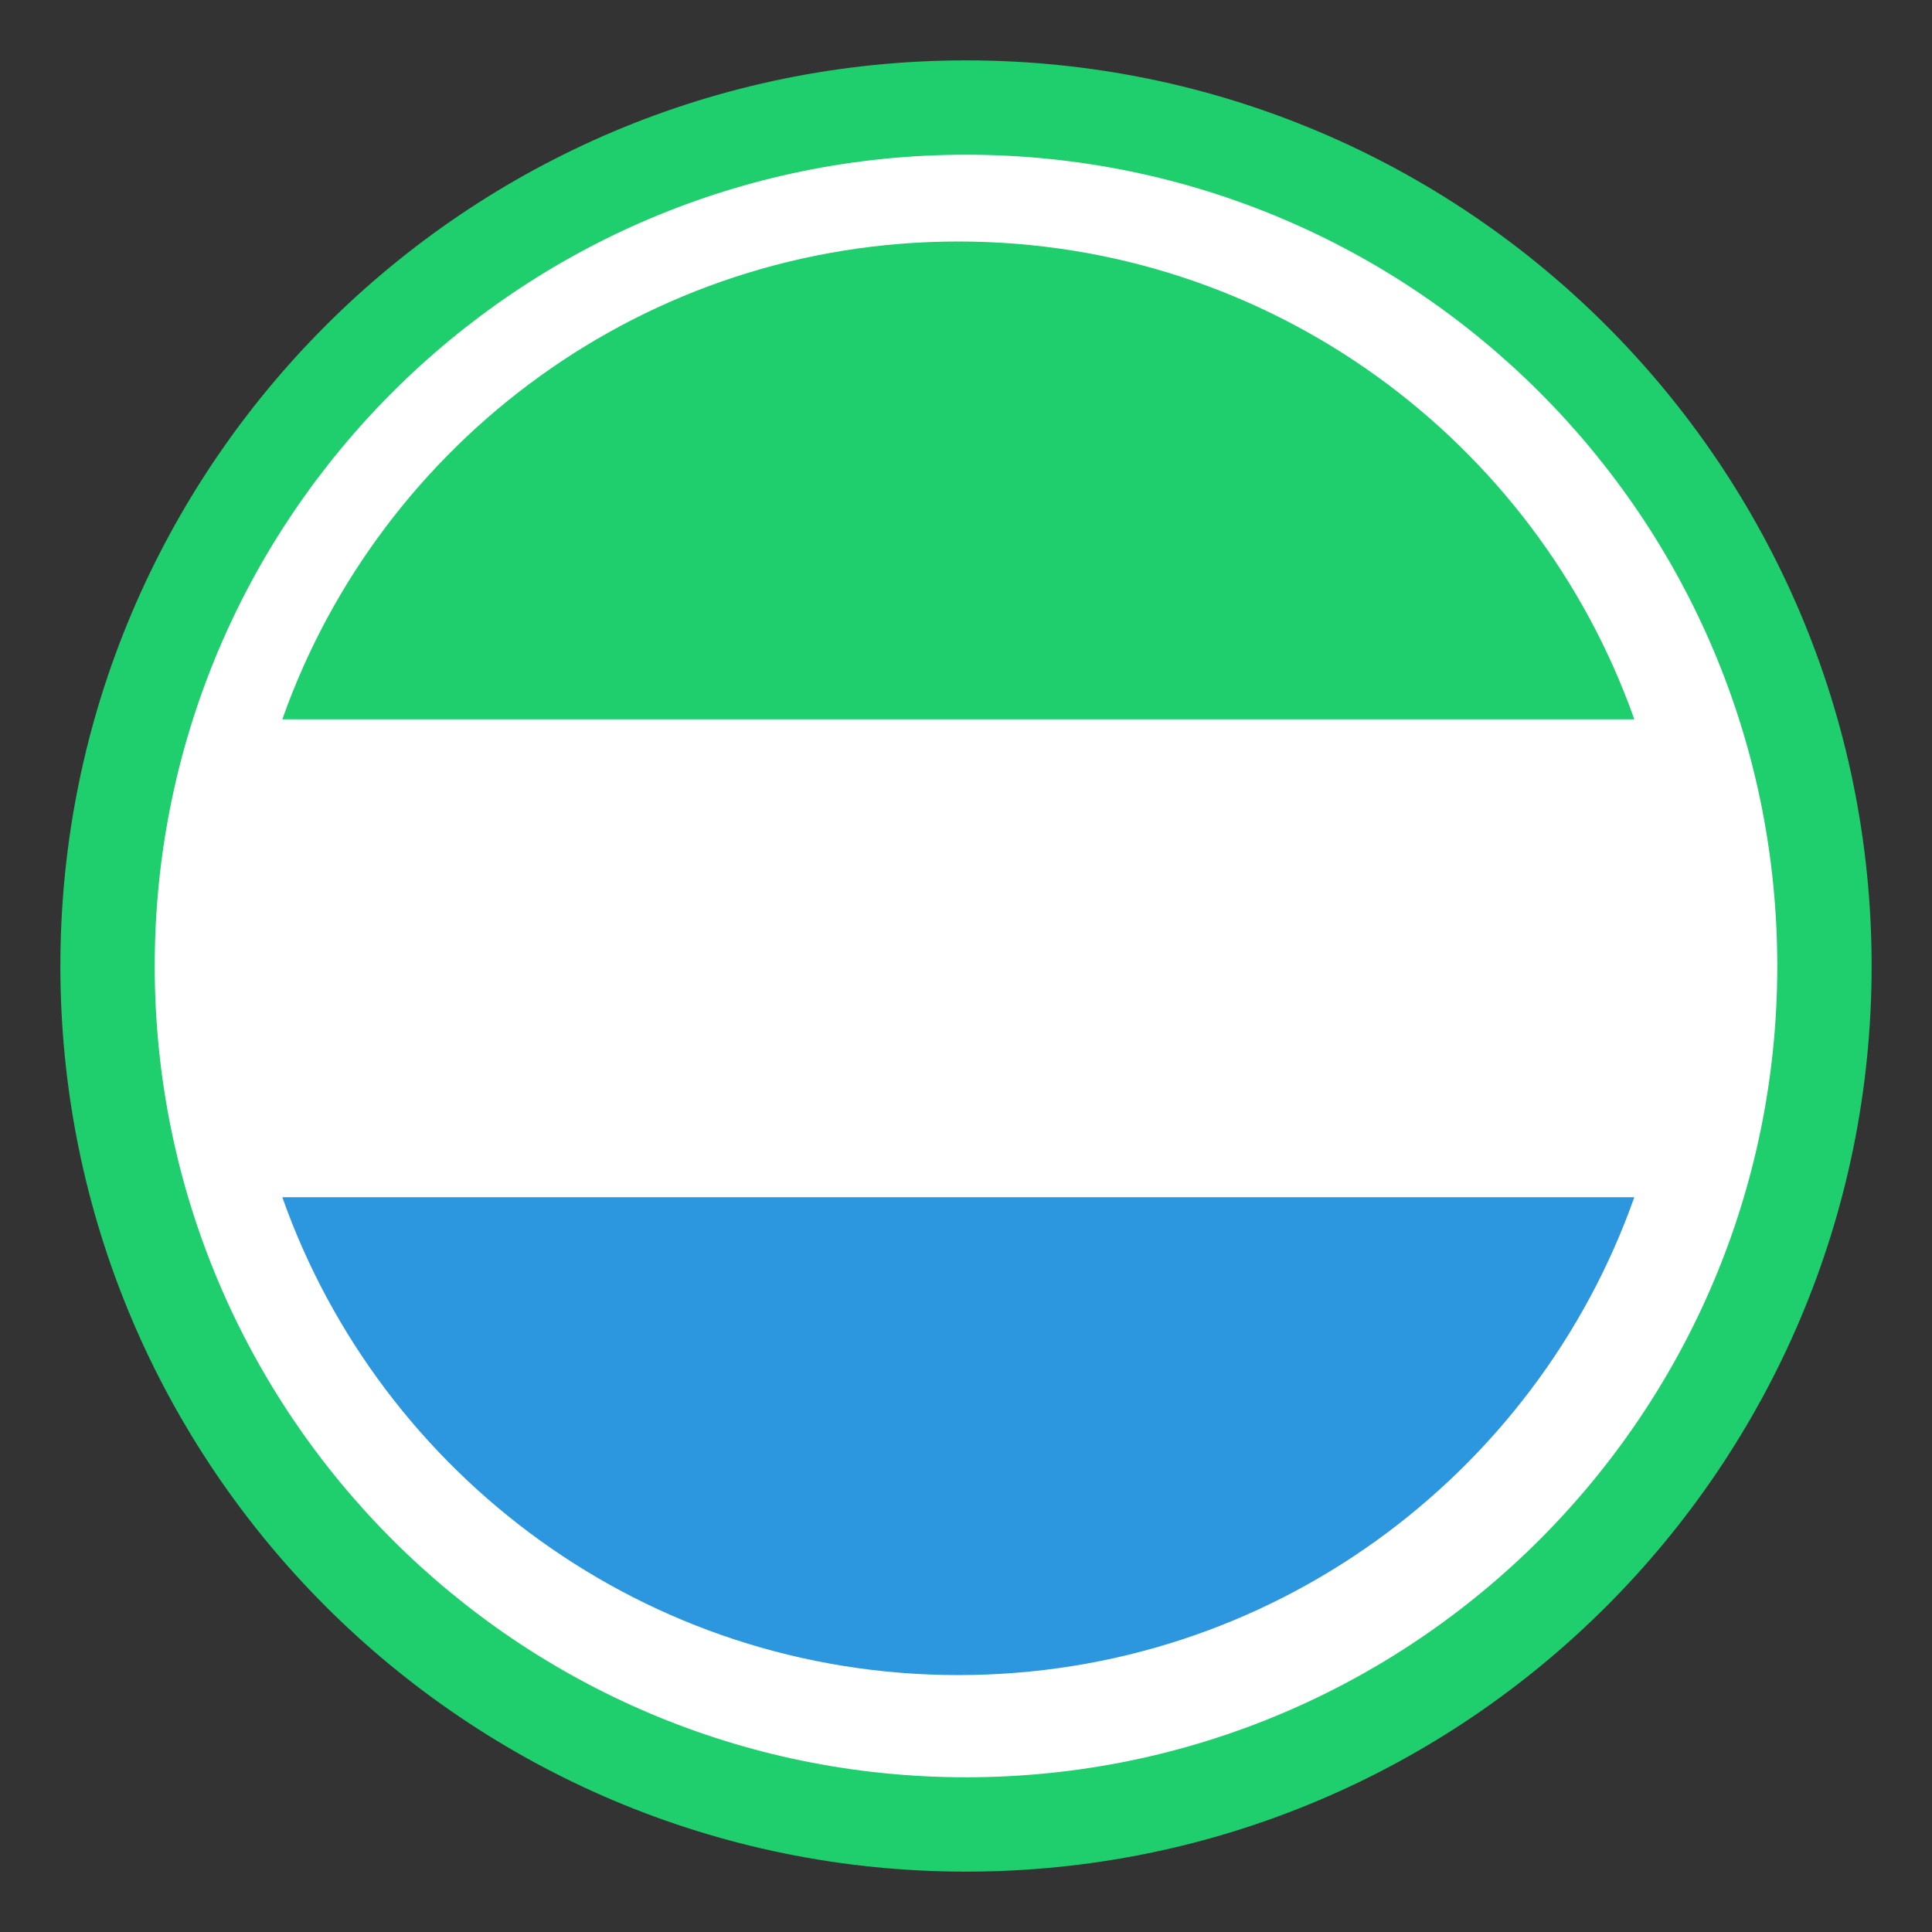 <svg width="48" height="48" viewBox="0 0 48 48" fill="none" xmlns="http://www.w3.org/2000/svg">
<rect x="0" y="0" width="48" height="48" fill="#333333" stroke="none"/>
<path d="M24 46.5C36.426 46.5 46.5 36.426 46.5 24C46.5 11.574 36.426 1.5 24 1.5C11.574 1.5 1.5 11.574 1.5 24C1.5 36.426 11.574 46.5 24 46.5Z" fill="#1FCE6D"/>
<path d="M24 44.156C35.132 44.156 44.156 35.132 44.156 24C44.156 12.868 35.132 3.844 24 3.844C12.868 3.844 3.844 12.868 3.844 24C3.844 35.132 12.868 44.156 24 44.156Z" fill="white"/>
<path fill-rule="evenodd" clip-rule="evenodd" d="M7.014 17.872H40.604C41.277 19.779 41.62 21.787 41.617 23.809C41.617 25.89 41.261 27.888 40.604 29.745H7.014C6.341 27.838 5.998 25.831 6 23.809C6 21.727 6.357 19.729 7.014 17.872Z" fill="white"/>
<path fill-rule="evenodd" clip-rule="evenodd" d="M7.014 29.745H40.604C38.16 36.662 31.563 41.617 23.809 41.617C16.055 41.617 9.458 36.662 7.014 29.745Z" fill="#2C97DE"/>
<path fill-rule="evenodd" clip-rule="evenodd" d="M40.604 17.872H7.014C9.458 10.955 16.055 6 23.809 6C31.563 6 38.16 10.955 40.604 17.872Z" fill="#1FCE6D"/>
</svg>
